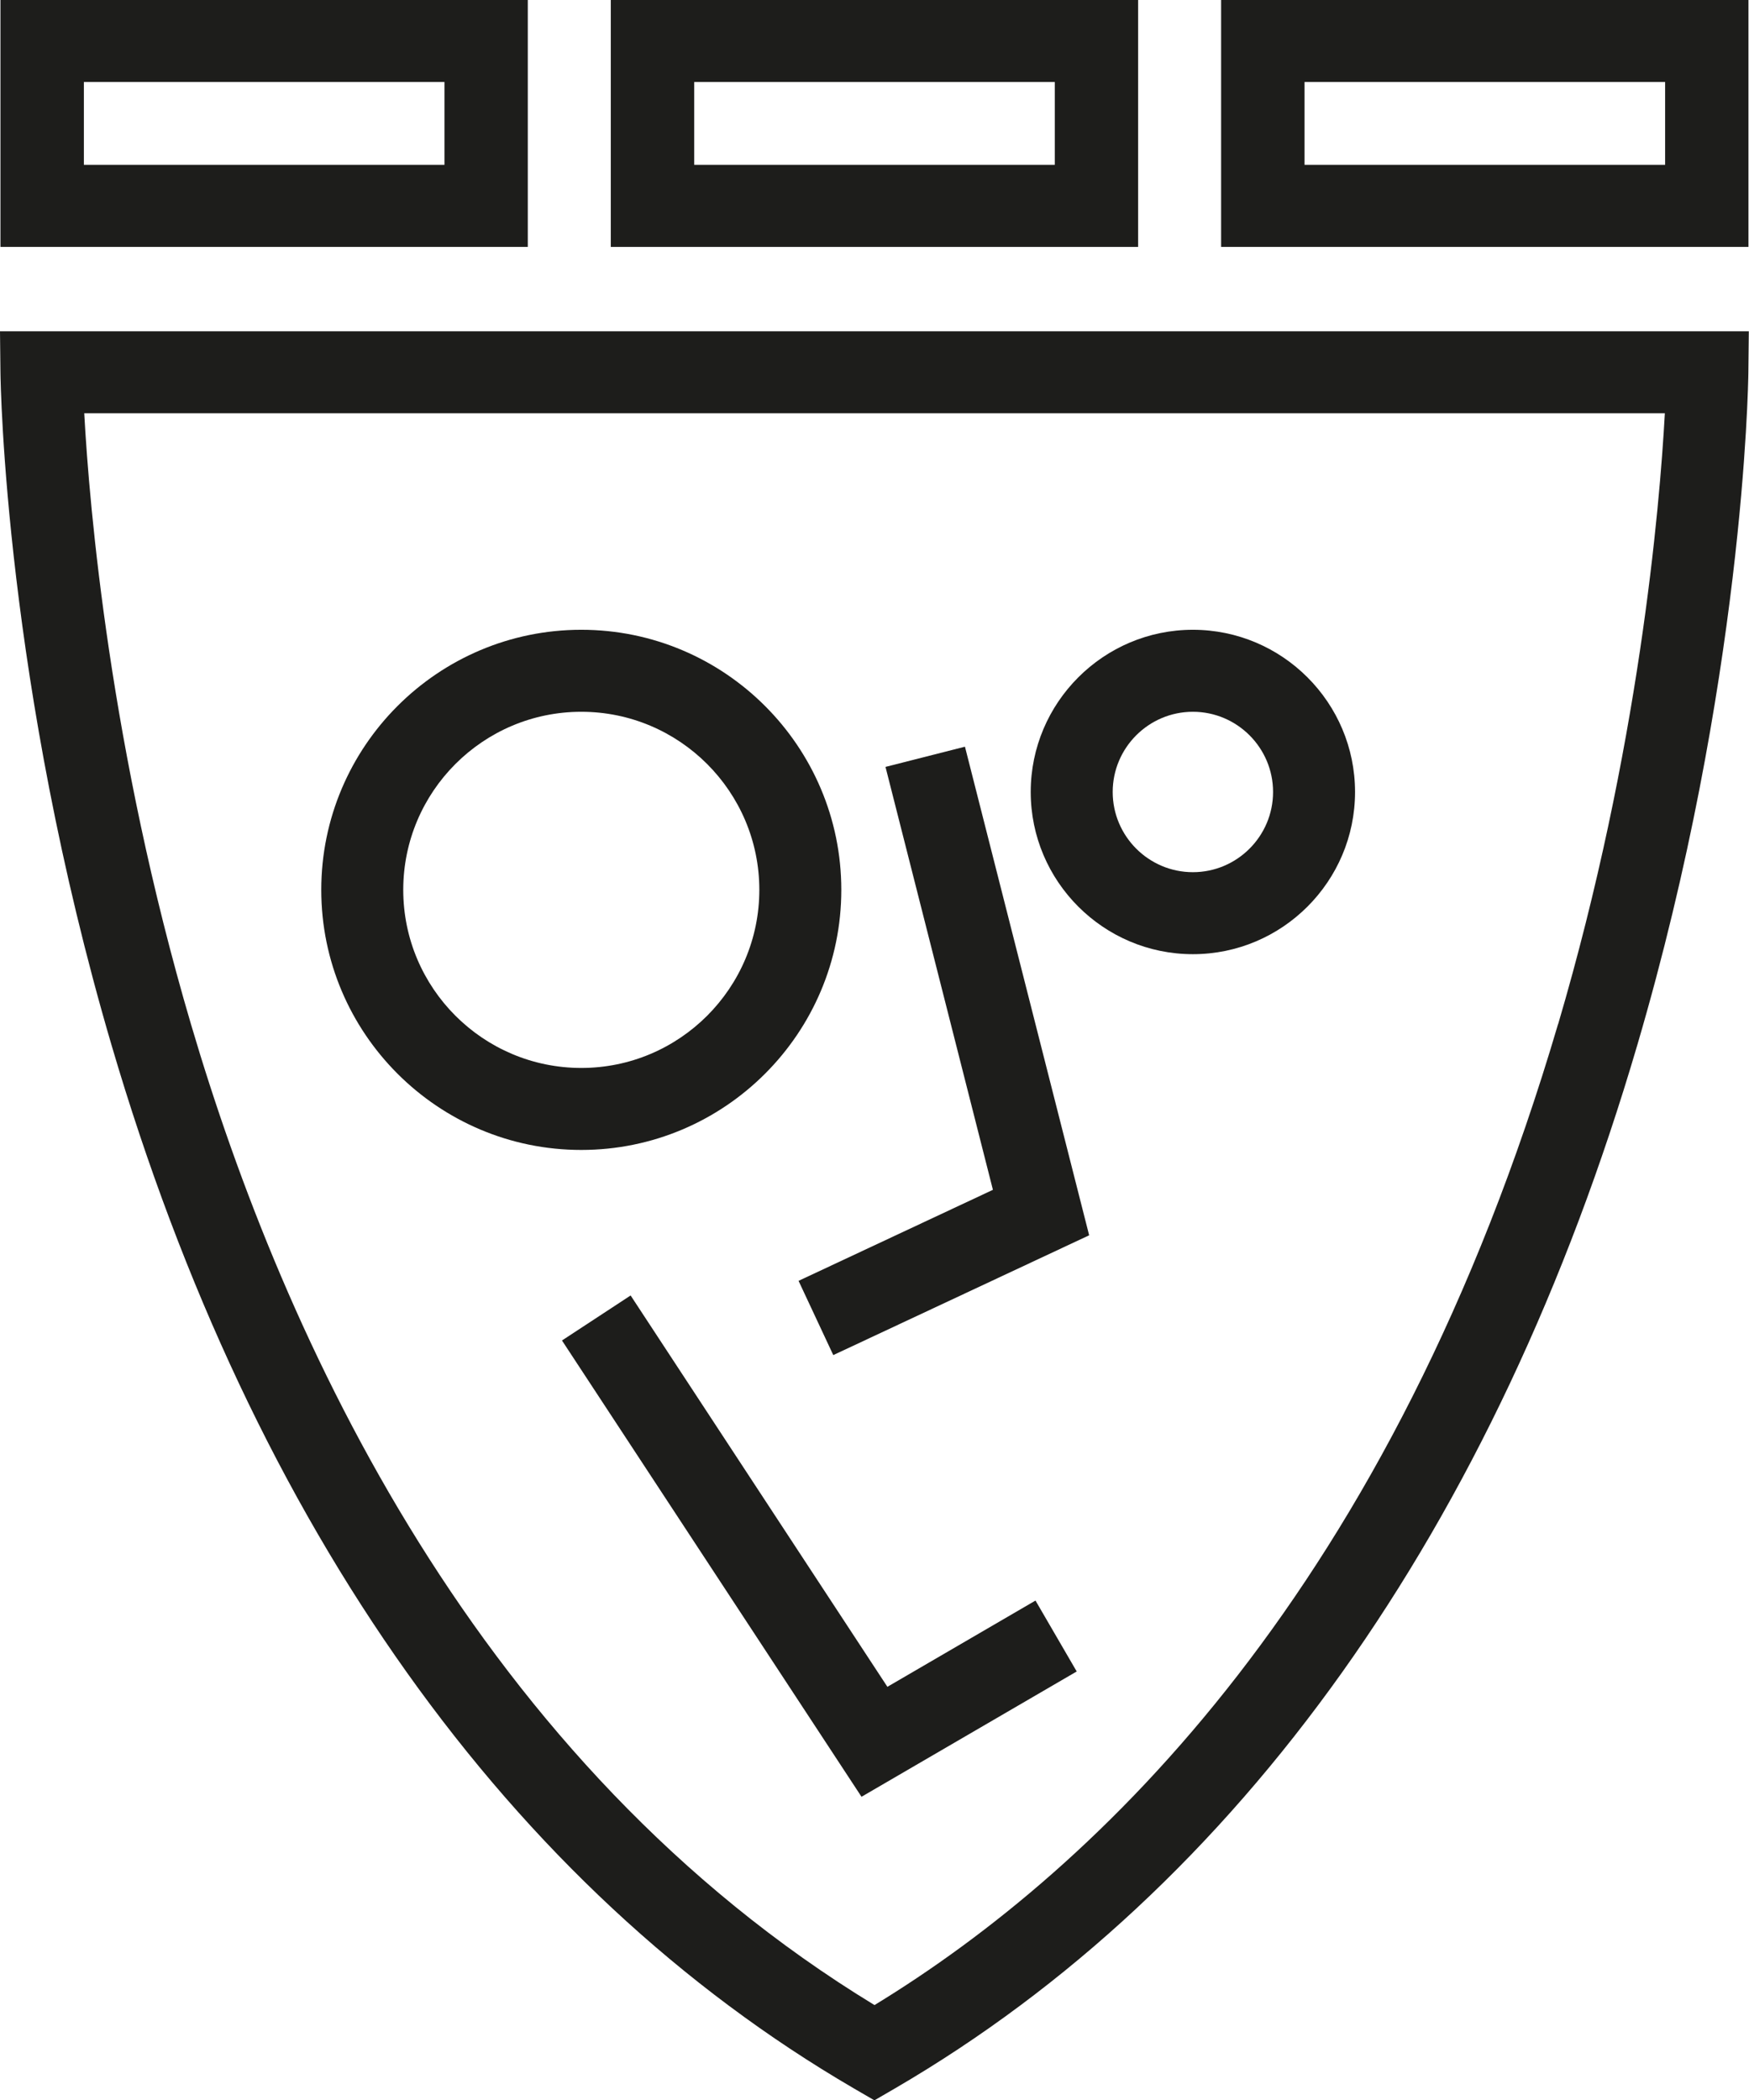 <?xml version="1.0" encoding="UTF-8"?>
<svg data-bbox="0 0 193.9 232.82" viewBox="0 0 193.92 232.82" xmlns="http://www.w3.org/2000/svg" data-type="color">
    <g>
        <path d="m0 36.72.05 4.6c.02 1.39.54 34.44 12.32 74.54 15.7 53.42 44.15 93.41 82.29 115.63l2.29 1.33 2.29-1.33c38.14-22.22 66.6-62.2 82.29-115.63 11.78-40.1 12.3-73.15 12.32-74.54l.05-4.6zm172.75 76.8c-18.43 62.54-50.92 93.57-75.79 108.74-43.98-26.78-65.48-73.75-75.79-108.74C12.2 83.07 9.91 56.22 9.34 45.81h175.25c-.57 10.42-2.86 37.27-11.83 67.71Z" fill="#1d1d1b" data-color="1"/>
        <path fill="#1d1d1b" d="m88.54 141.98 3.85 8.23 28.37-13.28-13.77-54.16-8.81 2.24 11.91 46.88z" data-color="1"/>
        <path d="M64.45 127.47c15.9 0 28.83-12.93 28.83-28.83S80.35 69.81 64.45 69.81 35.62 82.74 35.62 98.64s12.93 28.83 28.83 28.83m0-48.57c10.88 0 19.74 8.85 19.74 19.74s-8.85 19.74-19.74 19.74-19.74-8.85-19.74-19.74S53.56 78.9 64.45 78.9" fill="#1d1d1b" data-color="1"/>
        <path d="M132.26 105.77c9.91 0 17.98-8.07 17.98-17.98s-8.07-17.98-17.98-17.98-17.98 8.07-17.98 17.98 8.07 17.98 17.98 17.98m0-26.87c4.9 0 8.89 3.99 8.89 8.89s-3.99 8.89-8.89 8.89-8.89-3.99-8.89-8.89 3.99-8.89 8.89-8.89" fill="#1d1d1b" data-color="1"/>
        <path fill="#1d1d1b" d="M98.39 186.98 69.92 143.6l-7.61 4.99 33.21 50.58 23.86-13.89-4.57-7.86z" data-color="1"/>
        <path d="M58.52 0H.05v27.37h58.47zm-9.24 18.27H9.3V9.09h39.98z" fill="#1d1d1b" data-color="1"/>
        <path d="M126.19 0H67.72v27.37h58.47zm-9.24 18.27H76.97V9.09h39.98z" fill="#1d1d1b" data-color="1"/>
        <path d="M193.86 0h-58.47v27.37h58.47zm-9.24 18.27h-39.98V9.09h39.98z" fill="#1d1d1b" data-color="1"/>
    </g>
</svg>
